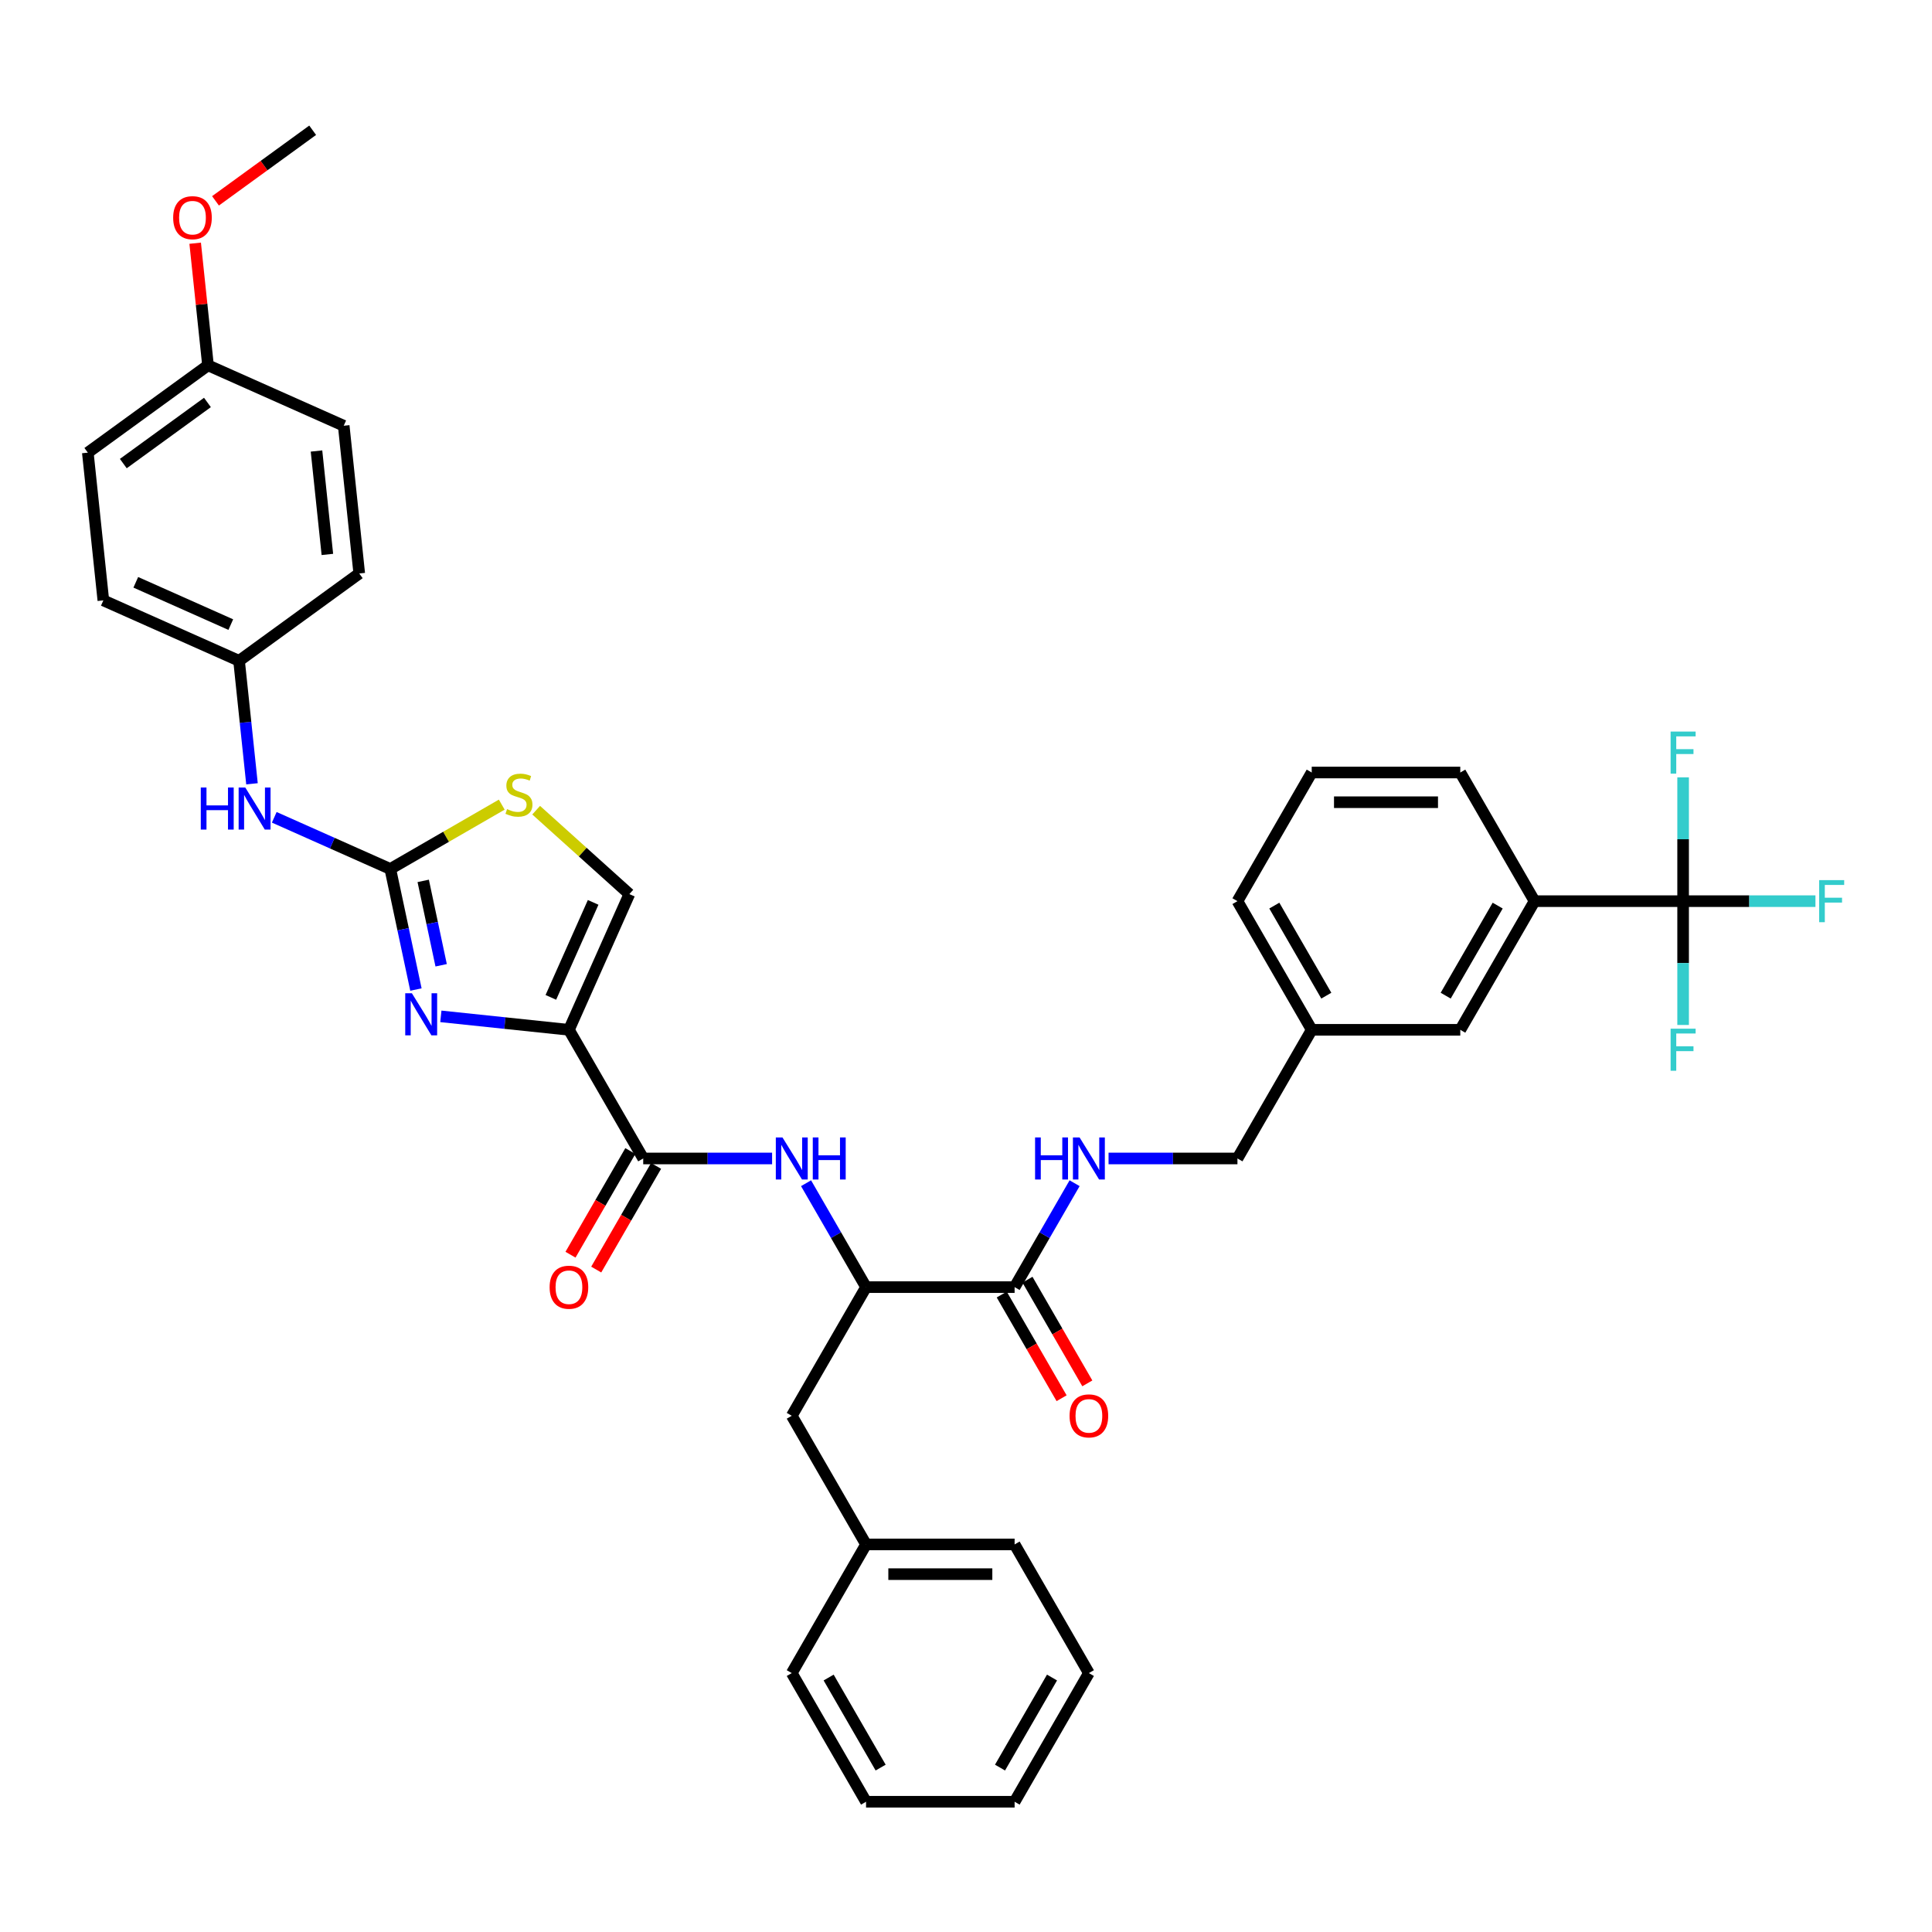 <?xml version='1.0' encoding='iso-8859-1'?>
<svg version='1.1' baseProfile='full'
              xmlns='http://www.w3.org/2000/svg'
                      xmlns:rdkit='http://www.rdkit.org/xml'
                      xmlns:xlink='http://www.w3.org/1999/xlink'
                  xml:space='preserve'
width='1000px' height='1000px' viewBox='0 0 1000 1000'>
<!-- END OF HEADER -->
<rect style='opacity:1.0;fill:#FFFFFF;stroke:none' width='1000' height='1000' x='0' y='0'> </rect>
<path class='bond-0' d='M 871.178,466.439 L 794.285,466.439' style='fill:none;fill-rule:evenodd;stroke:#000000;stroke-width:6px;stroke-linecap:butt;stroke-linejoin:miter;stroke-opacity:1' />
<path class='bond-1' d='M 871.178,466.439 L 905.426,466.439' style='fill:none;fill-rule:evenodd;stroke:#000000;stroke-width:6px;stroke-linecap:butt;stroke-linejoin:miter;stroke-opacity:1' />
<path class='bond-1' d='M 905.426,466.439 L 939.674,466.439' style='fill:none;fill-rule:evenodd;stroke:#33CCCC;stroke-width:6px;stroke-linecap:butt;stroke-linejoin:miter;stroke-opacity:1' />
<path class='bond-2' d='M 871.178,466.439 L 871.178,498.481' style='fill:none;fill-rule:evenodd;stroke:#000000;stroke-width:6px;stroke-linecap:butt;stroke-linejoin:miter;stroke-opacity:1' />
<path class='bond-2' d='M 871.178,498.481 L 871.178,530.522' style='fill:none;fill-rule:evenodd;stroke:#33CCCC;stroke-width:6px;stroke-linecap:butt;stroke-linejoin:miter;stroke-opacity:1' />
<path class='bond-3' d='M 871.178,466.439 L 871.178,434.398' style='fill:none;fill-rule:evenodd;stroke:#000000;stroke-width:6px;stroke-linecap:butt;stroke-linejoin:miter;stroke-opacity:1' />
<path class='bond-3' d='M 871.178,434.398 L 871.178,402.357' style='fill:none;fill-rule:evenodd;stroke:#33CCCC;stroke-width:6px;stroke-linecap:butt;stroke-linejoin:miter;stroke-opacity:1' />
<path class='bond-4' d='M 518.5,670.058 L 533.989,696.887' style='fill:none;fill-rule:evenodd;stroke:#000000;stroke-width:6px;stroke-linecap:butt;stroke-linejoin:miter;stroke-opacity:1' />
<path class='bond-4' d='M 533.989,696.887 L 549.479,723.716' style='fill:none;fill-rule:evenodd;stroke:#FF0000;stroke-width:6px;stroke-linecap:butt;stroke-linejoin:miter;stroke-opacity:1' />
<path class='bond-4' d='M 531.818,662.369 L 547.308,689.198' style='fill:none;fill-rule:evenodd;stroke:#000000;stroke-width:6px;stroke-linecap:butt;stroke-linejoin:miter;stroke-opacity:1' />
<path class='bond-4' d='M 547.308,689.198 L 562.797,716.027' style='fill:none;fill-rule:evenodd;stroke:#FF0000;stroke-width:6px;stroke-linecap:butt;stroke-linejoin:miter;stroke-opacity:1' />
<path class='bond-5' d='M 525.159,666.214 L 540.684,639.323' style='fill:none;fill-rule:evenodd;stroke:#000000;stroke-width:6px;stroke-linecap:butt;stroke-linejoin:miter;stroke-opacity:1' />
<path class='bond-5' d='M 540.684,639.323 L 556.209,612.433' style='fill:none;fill-rule:evenodd;stroke:#0000FF;stroke-width:6px;stroke-linecap:butt;stroke-linejoin:miter;stroke-opacity:1' />
<path class='bond-6' d='M 525.159,666.214 L 448.266,666.214' style='fill:none;fill-rule:evenodd;stroke:#000000;stroke-width:6px;stroke-linecap:butt;stroke-linejoin:miter;stroke-opacity:1' />
<path class='bond-7' d='M 573.786,599.622 L 607.142,599.622' style='fill:none;fill-rule:evenodd;stroke:#0000FF;stroke-width:6px;stroke-linecap:butt;stroke-linejoin:miter;stroke-opacity:1' />
<path class='bond-7' d='M 607.142,599.622 L 640.498,599.622' style='fill:none;fill-rule:evenodd;stroke:#000000;stroke-width:6px;stroke-linecap:butt;stroke-linejoin:miter;stroke-opacity:1' />
<path class='bond-8' d='M 794.285,466.439 L 755.838,533.031' style='fill:none;fill-rule:evenodd;stroke:#000000;stroke-width:6px;stroke-linecap:butt;stroke-linejoin:miter;stroke-opacity:1' />
<path class='bond-8' d='M 775.199,468.739 L 748.287,515.353' style='fill:none;fill-rule:evenodd;stroke:#000000;stroke-width:6px;stroke-linecap:butt;stroke-linejoin:miter;stroke-opacity:1' />
<path class='bond-9' d='M 794.285,466.439 L 755.838,399.848' style='fill:none;fill-rule:evenodd;stroke:#000000;stroke-width:6px;stroke-linecap:butt;stroke-linejoin:miter;stroke-opacity:1' />
<path class='bond-10' d='M 332.926,599.622 L 366.282,599.622' style='fill:none;fill-rule:evenodd;stroke:#000000;stroke-width:6px;stroke-linecap:butt;stroke-linejoin:miter;stroke-opacity:1' />
<path class='bond-10' d='M 366.282,599.622 L 399.638,599.622' style='fill:none;fill-rule:evenodd;stroke:#0000FF;stroke-width:6px;stroke-linecap:butt;stroke-linejoin:miter;stroke-opacity:1' />
<path class='bond-11' d='M 326.267,595.777 L 310.777,622.606' style='fill:none;fill-rule:evenodd;stroke:#000000;stroke-width:6px;stroke-linecap:butt;stroke-linejoin:miter;stroke-opacity:1' />
<path class='bond-11' d='M 310.777,622.606 L 295.287,649.435' style='fill:none;fill-rule:evenodd;stroke:#FF0000;stroke-width:6px;stroke-linecap:butt;stroke-linejoin:miter;stroke-opacity:1' />
<path class='bond-11' d='M 339.585,603.467 L 324.095,630.296' style='fill:none;fill-rule:evenodd;stroke:#000000;stroke-width:6px;stroke-linecap:butt;stroke-linejoin:miter;stroke-opacity:1' />
<path class='bond-11' d='M 324.095,630.296 L 308.606,657.125' style='fill:none;fill-rule:evenodd;stroke:#FF0000;stroke-width:6px;stroke-linecap:butt;stroke-linejoin:miter;stroke-opacity:1' />
<path class='bond-12' d='M 332.926,599.622 L 294.479,533.031' style='fill:none;fill-rule:evenodd;stroke:#000000;stroke-width:6px;stroke-linecap:butt;stroke-linejoin:miter;stroke-opacity:1' />
<path class='bond-13' d='M 417.215,612.433 L 432.74,639.323' style='fill:none;fill-rule:evenodd;stroke:#0000FF;stroke-width:6px;stroke-linecap:butt;stroke-linejoin:miter;stroke-opacity:1' />
<path class='bond-13' d='M 432.74,639.323 L 448.266,666.214' style='fill:none;fill-rule:evenodd;stroke:#000000;stroke-width:6px;stroke-linecap:butt;stroke-linejoin:miter;stroke-opacity:1' />
<path class='bond-14' d='M 448.266,666.214 L 409.819,732.805' style='fill:none;fill-rule:evenodd;stroke:#000000;stroke-width:6px;stroke-linecap:butt;stroke-linejoin:miter;stroke-opacity:1' />
<path class='bond-15' d='M 259.708,416.475 L 230.864,433.127' style='fill:none;fill-rule:evenodd;stroke:#CCCC00;stroke-width:6px;stroke-linecap:butt;stroke-linejoin:miter;stroke-opacity:1' />
<path class='bond-15' d='M 230.864,433.127 L 202.02,449.78' style='fill:none;fill-rule:evenodd;stroke:#000000;stroke-width:6px;stroke-linecap:butt;stroke-linejoin:miter;stroke-opacity:1' />
<path class='bond-16' d='M 277.516,419.351 L 301.635,441.068' style='fill:none;fill-rule:evenodd;stroke:#CCCC00;stroke-width:6px;stroke-linecap:butt;stroke-linejoin:miter;stroke-opacity:1' />
<path class='bond-16' d='M 301.635,441.068 L 325.755,462.785' style='fill:none;fill-rule:evenodd;stroke:#000000;stroke-width:6px;stroke-linecap:butt;stroke-linejoin:miter;stroke-opacity:1' />
<path class='bond-17' d='M 202.02,449.78 L 208.652,480.982' style='fill:none;fill-rule:evenodd;stroke:#000000;stroke-width:6px;stroke-linecap:butt;stroke-linejoin:miter;stroke-opacity:1' />
<path class='bond-17' d='M 208.652,480.982 L 215.284,512.183' style='fill:none;fill-rule:evenodd;stroke:#0000FF;stroke-width:6px;stroke-linecap:butt;stroke-linejoin:miter;stroke-opacity:1' />
<path class='bond-17' d='M 219.053,455.943 L 223.695,477.784' style='fill:none;fill-rule:evenodd;stroke:#000000;stroke-width:6px;stroke-linecap:butt;stroke-linejoin:miter;stroke-opacity:1' />
<path class='bond-17' d='M 223.695,477.784 L 228.337,499.625' style='fill:none;fill-rule:evenodd;stroke:#0000FF;stroke-width:6px;stroke-linecap:butt;stroke-linejoin:miter;stroke-opacity:1' />
<path class='bond-18' d='M 202.02,449.78 L 171.988,436.409' style='fill:none;fill-rule:evenodd;stroke:#000000;stroke-width:6px;stroke-linecap:butt;stroke-linejoin:miter;stroke-opacity:1' />
<path class='bond-18' d='M 171.988,436.409 L 141.956,423.038' style='fill:none;fill-rule:evenodd;stroke:#0000FF;stroke-width:6px;stroke-linecap:butt;stroke-linejoin:miter;stroke-opacity:1' />
<path class='bond-19' d='M 228.188,526.063 L 261.334,529.547' style='fill:none;fill-rule:evenodd;stroke:#0000FF;stroke-width:6px;stroke-linecap:butt;stroke-linejoin:miter;stroke-opacity:1' />
<path class='bond-19' d='M 261.334,529.547 L 294.479,533.031' style='fill:none;fill-rule:evenodd;stroke:#000000;stroke-width:6px;stroke-linecap:butt;stroke-linejoin:miter;stroke-opacity:1' />
<path class='bond-20' d='M 294.479,533.031 L 325.755,462.785' style='fill:none;fill-rule:evenodd;stroke:#000000;stroke-width:6px;stroke-linecap:butt;stroke-linejoin:miter;stroke-opacity:1' />
<path class='bond-20' d='M 285.121,516.239 L 307.014,467.067' style='fill:none;fill-rule:evenodd;stroke:#000000;stroke-width:6px;stroke-linecap:butt;stroke-linejoin:miter;stroke-opacity:1' />
<path class='bond-21' d='M 130.429,405.695 L 127.083,373.864' style='fill:none;fill-rule:evenodd;stroke:#0000FF;stroke-width:6px;stroke-linecap:butt;stroke-linejoin:miter;stroke-opacity:1' />
<path class='bond-21' d='M 127.083,373.864 L 123.737,342.033' style='fill:none;fill-rule:evenodd;stroke:#000000;stroke-width:6px;stroke-linecap:butt;stroke-linejoin:miter;stroke-opacity:1' />
<path class='bond-22' d='M 45.455,234.286 L 107.662,189.089' style='fill:none;fill-rule:evenodd;stroke:#000000;stroke-width:6px;stroke-linecap:butt;stroke-linejoin:miter;stroke-opacity:1' />
<path class='bond-22' d='M 63.825,239.948 L 107.371,208.31' style='fill:none;fill-rule:evenodd;stroke:#000000;stroke-width:6px;stroke-linecap:butt;stroke-linejoin:miter;stroke-opacity:1' />
<path class='bond-23' d='M 45.455,234.286 L 53.492,310.758' style='fill:none;fill-rule:evenodd;stroke:#000000;stroke-width:6px;stroke-linecap:butt;stroke-linejoin:miter;stroke-opacity:1' />
<path class='bond-24' d='M 107.662,189.089 L 177.908,220.365' style='fill:none;fill-rule:evenodd;stroke:#000000;stroke-width:6px;stroke-linecap:butt;stroke-linejoin:miter;stroke-opacity:1' />
<path class='bond-25' d='M 107.662,189.089 L 104.341,157.489' style='fill:none;fill-rule:evenodd;stroke:#000000;stroke-width:6px;stroke-linecap:butt;stroke-linejoin:miter;stroke-opacity:1' />
<path class='bond-25' d='M 104.341,157.489 L 101.02,125.889' style='fill:none;fill-rule:evenodd;stroke:#FF0000;stroke-width:6px;stroke-linecap:butt;stroke-linejoin:miter;stroke-opacity:1' />
<path class='bond-26' d='M 177.908,220.365 L 185.945,296.837' style='fill:none;fill-rule:evenodd;stroke:#000000;stroke-width:6px;stroke-linecap:butt;stroke-linejoin:miter;stroke-opacity:1' />
<path class='bond-26' d='M 163.819,233.443 L 169.445,286.973' style='fill:none;fill-rule:evenodd;stroke:#000000;stroke-width:6px;stroke-linecap:butt;stroke-linejoin:miter;stroke-opacity:1' />
<path class='bond-27' d='M 185.945,296.837 L 123.737,342.033' style='fill:none;fill-rule:evenodd;stroke:#000000;stroke-width:6px;stroke-linecap:butt;stroke-linejoin:miter;stroke-opacity:1' />
<path class='bond-28' d='M 123.737,342.033 L 53.492,310.758' style='fill:none;fill-rule:evenodd;stroke:#000000;stroke-width:6px;stroke-linecap:butt;stroke-linejoin:miter;stroke-opacity:1' />
<path class='bond-28' d='M 119.456,323.293 L 70.284,301.4' style='fill:none;fill-rule:evenodd;stroke:#000000;stroke-width:6px;stroke-linecap:butt;stroke-linejoin:miter;stroke-opacity:1' />
<path class='bond-29' d='M 111.543,103.958 L 136.688,85.689' style='fill:none;fill-rule:evenodd;stroke:#FF0000;stroke-width:6px;stroke-linecap:butt;stroke-linejoin:miter;stroke-opacity:1' />
<path class='bond-29' d='M 136.688,85.689 L 161.833,67.421' style='fill:none;fill-rule:evenodd;stroke:#000000;stroke-width:6px;stroke-linecap:butt;stroke-linejoin:miter;stroke-opacity:1' />
<path class='bond-30' d='M 409.819,732.805 L 448.266,799.396' style='fill:none;fill-rule:evenodd;stroke:#000000;stroke-width:6px;stroke-linecap:butt;stroke-linejoin:miter;stroke-opacity:1' />
<path class='bond-31' d='M 448.266,799.396 L 525.159,799.396' style='fill:none;fill-rule:evenodd;stroke:#000000;stroke-width:6px;stroke-linecap:butt;stroke-linejoin:miter;stroke-opacity:1' />
<path class='bond-31' d='M 459.8,814.775 L 513.625,814.775' style='fill:none;fill-rule:evenodd;stroke:#000000;stroke-width:6px;stroke-linecap:butt;stroke-linejoin:miter;stroke-opacity:1' />
<path class='bond-32' d='M 448.266,799.396 L 409.819,865.988' style='fill:none;fill-rule:evenodd;stroke:#000000;stroke-width:6px;stroke-linecap:butt;stroke-linejoin:miter;stroke-opacity:1' />
<path class='bond-33' d='M 525.159,799.396 L 563.605,865.988' style='fill:none;fill-rule:evenodd;stroke:#000000;stroke-width:6px;stroke-linecap:butt;stroke-linejoin:miter;stroke-opacity:1' />
<path class='bond-34' d='M 409.819,865.988 L 448.266,932.579' style='fill:none;fill-rule:evenodd;stroke:#000000;stroke-width:6px;stroke-linecap:butt;stroke-linejoin:miter;stroke-opacity:1' />
<path class='bond-34' d='M 428.904,868.287 L 455.817,914.901' style='fill:none;fill-rule:evenodd;stroke:#000000;stroke-width:6px;stroke-linecap:butt;stroke-linejoin:miter;stroke-opacity:1' />
<path class='bond-35' d='M 448.266,932.579 L 525.159,932.579' style='fill:none;fill-rule:evenodd;stroke:#000000;stroke-width:6px;stroke-linecap:butt;stroke-linejoin:miter;stroke-opacity:1' />
<path class='bond-36' d='M 563.605,865.988 L 525.159,932.579' style='fill:none;fill-rule:evenodd;stroke:#000000;stroke-width:6px;stroke-linecap:butt;stroke-linejoin:miter;stroke-opacity:1' />
<path class='bond-36' d='M 544.52,868.287 L 517.607,914.901' style='fill:none;fill-rule:evenodd;stroke:#000000;stroke-width:6px;stroke-linecap:butt;stroke-linejoin:miter;stroke-opacity:1' />
<path class='bond-37' d='M 755.838,533.031 L 678.945,533.031' style='fill:none;fill-rule:evenodd;stroke:#000000;stroke-width:6px;stroke-linecap:butt;stroke-linejoin:miter;stroke-opacity:1' />
<path class='bond-38' d='M 678.945,533.031 L 640.498,599.622' style='fill:none;fill-rule:evenodd;stroke:#000000;stroke-width:6px;stroke-linecap:butt;stroke-linejoin:miter;stroke-opacity:1' />
<path class='bond-39' d='M 678.945,533.031 L 640.498,466.439' style='fill:none;fill-rule:evenodd;stroke:#000000;stroke-width:6px;stroke-linecap:butt;stroke-linejoin:miter;stroke-opacity:1' />
<path class='bond-39' d='M 686.496,515.353 L 659.584,468.739' style='fill:none;fill-rule:evenodd;stroke:#000000;stroke-width:6px;stroke-linecap:butt;stroke-linejoin:miter;stroke-opacity:1' />
<path class='bond-40' d='M 755.838,399.848 L 678.945,399.848' style='fill:none;fill-rule:evenodd;stroke:#000000;stroke-width:6px;stroke-linecap:butt;stroke-linejoin:miter;stroke-opacity:1' />
<path class='bond-40' d='M 744.304,415.227 L 690.479,415.227' style='fill:none;fill-rule:evenodd;stroke:#000000;stroke-width:6px;stroke-linecap:butt;stroke-linejoin:miter;stroke-opacity:1' />
<path class='bond-41' d='M 678.945,399.848 L 640.498,466.439' style='fill:none;fill-rule:evenodd;stroke:#000000;stroke-width:6px;stroke-linecap:butt;stroke-linejoin:miter;stroke-opacity:1' />
<path  class='atom-2' d='M 553.609 732.867
Q 553.609 727.638, 556.193 724.716
Q 558.776 721.794, 563.605 721.794
Q 568.434 721.794, 571.018 724.716
Q 573.601 727.638, 573.601 732.867
Q 573.601 738.157, 570.987 741.171
Q 568.373 744.154, 563.605 744.154
Q 558.807 744.154, 556.193 741.171
Q 553.609 738.188, 553.609 732.867
M 563.605 741.694
Q 566.927 741.694, 568.711 739.479
Q 570.526 737.234, 570.526 732.867
Q 570.526 728.591, 568.711 726.438
Q 566.927 724.254, 563.605 724.254
Q 560.284 724.254, 558.469 726.407
Q 556.685 728.56, 556.685 732.867
Q 556.685 737.265, 558.469 739.479
Q 560.284 741.694, 563.605 741.694
' fill='#FF0000'/>
<path  class='atom-3' d='M 535.755 588.734
L 538.707 588.734
L 538.707 597.992
L 549.841 597.992
L 549.841 588.734
L 552.794 588.734
L 552.794 610.51
L 549.841 610.51
L 549.841 600.453
L 538.707 600.453
L 538.707 610.51
L 535.755 610.51
L 535.755 588.734
' fill='#0000FF'/>
<path  class='atom-3' d='M 558.792 588.734
L 565.927 600.268
Q 566.635 601.406, 567.773 603.467
Q 568.911 605.528, 568.972 605.651
L 568.972 588.734
L 571.864 588.734
L 571.864 610.51
L 568.88 610.51
L 561.222 597.9
Q 560.33 596.423, 559.376 594.732
Q 558.453 593.04, 558.177 592.517
L 558.177 610.51
L 555.347 610.51
L 555.347 588.734
L 558.792 588.734
' fill='#0000FF'/>
<path  class='atom-6' d='M 405.005 588.734
L 412.141 600.268
Q 412.849 601.406, 413.987 603.467
Q 415.125 605.528, 415.186 605.651
L 415.186 588.734
L 418.077 588.734
L 418.077 610.51
L 415.094 610.51
L 407.435 597.9
Q 406.543 596.423, 405.59 594.732
Q 404.667 593.04, 404.39 592.517
L 404.39 610.51
L 401.561 610.51
L 401.561 588.734
L 405.005 588.734
' fill='#0000FF'/>
<path  class='atom-6' d='M 420.692 588.734
L 423.644 588.734
L 423.644 597.992
L 434.779 597.992
L 434.779 588.734
L 437.731 588.734
L 437.731 610.51
L 434.779 610.51
L 434.779 600.453
L 423.644 600.453
L 423.644 610.51
L 420.692 610.51
L 420.692 588.734
' fill='#0000FF'/>
<path  class='atom-7' d='M 284.483 666.275
Q 284.483 661.046, 287.067 658.124
Q 289.65 655.202, 294.479 655.202
Q 299.308 655.202, 301.892 658.124
Q 304.475 661.046, 304.475 666.275
Q 304.475 671.565, 301.861 674.58
Q 299.247 677.563, 294.479 677.563
Q 289.681 677.563, 287.067 674.58
Q 284.483 671.596, 284.483 666.275
M 294.479 675.102
Q 297.801 675.102, 299.585 672.888
Q 301.4 670.643, 301.4 666.275
Q 301.4 662, 299.585 659.847
Q 297.801 657.663, 294.479 657.663
Q 291.157 657.663, 289.343 659.816
Q 287.559 661.969, 287.559 666.275
Q 287.559 670.673, 289.343 672.888
Q 291.157 675.102, 294.479 675.102
' fill='#FF0000'/>
<path  class='atom-9' d='M 262.46 418.808
Q 262.706 418.9, 263.721 419.331
Q 264.736 419.761, 265.844 420.038
Q 266.982 420.284, 268.089 420.284
Q 270.15 420.284, 271.349 419.3
Q 272.549 418.285, 272.549 416.532
Q 272.549 415.332, 271.934 414.594
Q 271.349 413.856, 270.426 413.456
Q 269.504 413.056, 267.966 412.595
Q 266.028 412.01, 264.859 411.457
Q 263.721 410.903, 262.891 409.734
Q 262.091 408.566, 262.091 406.597
Q 262.091 403.86, 263.937 402.168
Q 265.813 400.476, 269.504 400.476
Q 272.026 400.476, 274.886 401.676
L 274.179 404.044
Q 271.564 402.968, 269.596 402.968
Q 267.474 402.968, 266.305 403.86
Q 265.136 404.721, 265.167 406.228
Q 265.167 407.397, 265.751 408.104
Q 266.367 408.812, 267.228 409.212
Q 268.12 409.611, 269.596 410.073
Q 271.564 410.688, 272.733 411.303
Q 273.902 411.918, 274.732 413.179
Q 275.594 414.41, 275.594 416.532
Q 275.594 419.546, 273.564 421.176
Q 271.564 422.775, 268.212 422.775
Q 266.274 422.775, 264.798 422.345
Q 263.352 421.945, 261.63 421.238
L 262.46 418.808
' fill='#CCCC00'/>
<path  class='atom-11' d='M 213.194 514.105
L 220.33 525.639
Q 221.037 526.777, 222.175 528.838
Q 223.313 530.899, 223.374 531.022
L 223.374 514.105
L 226.266 514.105
L 226.266 535.881
L 223.282 535.881
L 215.624 523.271
Q 214.732 521.794, 213.778 520.103
Q 212.856 518.411, 212.579 517.888
L 212.579 535.881
L 209.749 535.881
L 209.749 514.105
L 213.194 514.105
' fill='#0000FF'/>
<path  class='atom-14' d='M 103.924 407.617
L 106.877 407.617
L 106.877 416.875
L 118.011 416.875
L 118.011 407.617
L 120.964 407.617
L 120.964 429.393
L 118.011 429.393
L 118.011 419.336
L 106.877 419.336
L 106.877 429.393
L 103.924 429.393
L 103.924 407.617
' fill='#0000FF'/>
<path  class='atom-14' d='M 126.961 407.617
L 134.097 419.151
Q 134.805 420.289, 135.943 422.35
Q 137.081 424.41, 137.142 424.534
L 137.142 407.617
L 140.033 407.617
L 140.033 429.393
L 137.05 429.393
L 129.391 416.783
Q 128.499 415.306, 127.546 413.615
Q 126.623 411.923, 126.346 411.4
L 126.346 429.393
L 123.517 429.393
L 123.517 407.617
L 126.961 407.617
' fill='#0000FF'/>
<path  class='atom-21' d='M 89.629 112.679
Q 89.629 107.45, 92.212 104.528
Q 94.796 101.606, 99.625 101.606
Q 104.454 101.606, 107.037 104.528
Q 109.621 107.45, 109.621 112.679
Q 109.621 117.969, 107.007 120.983
Q 104.392 123.967, 99.625 123.967
Q 94.827 123.967, 92.212 120.983
Q 89.629 118, 89.629 112.679
M 99.625 121.506
Q 102.947 121.506, 104.731 119.292
Q 106.545 117.046, 106.545 112.679
Q 106.545 108.404, 104.731 106.251
Q 102.947 104.067, 99.625 104.067
Q 96.303 104.067, 94.488 106.22
Q 92.704 108.373, 92.704 112.679
Q 92.704 117.077, 94.488 119.292
Q 96.303 121.506, 99.625 121.506
' fill='#FF0000'/>
<path  class='atom-31' d='M 941.597 455.551
L 954.545 455.551
L 954.545 458.043
L 944.519 458.043
L 944.519 464.655
L 953.438 464.655
L 953.438 467.177
L 944.519 467.177
L 944.519 477.327
L 941.597 477.327
L 941.597 455.551
' fill='#33CCCC'/>
<path  class='atom-32' d='M 864.703 532.444
L 877.652 532.444
L 877.652 534.936
L 867.625 534.936
L 867.625 541.549
L 876.545 541.549
L 876.545 544.071
L 867.625 544.071
L 867.625 554.221
L 864.703 554.221
L 864.703 532.444
' fill='#33CCCC'/>
<path  class='atom-33' d='M 864.703 378.658
L 877.652 378.658
L 877.652 381.149
L 867.625 381.149
L 867.625 387.762
L 876.545 387.762
L 876.545 390.284
L 867.625 390.284
L 867.625 400.434
L 864.703 400.434
L 864.703 378.658
' fill='#33CCCC'/>
</svg>

